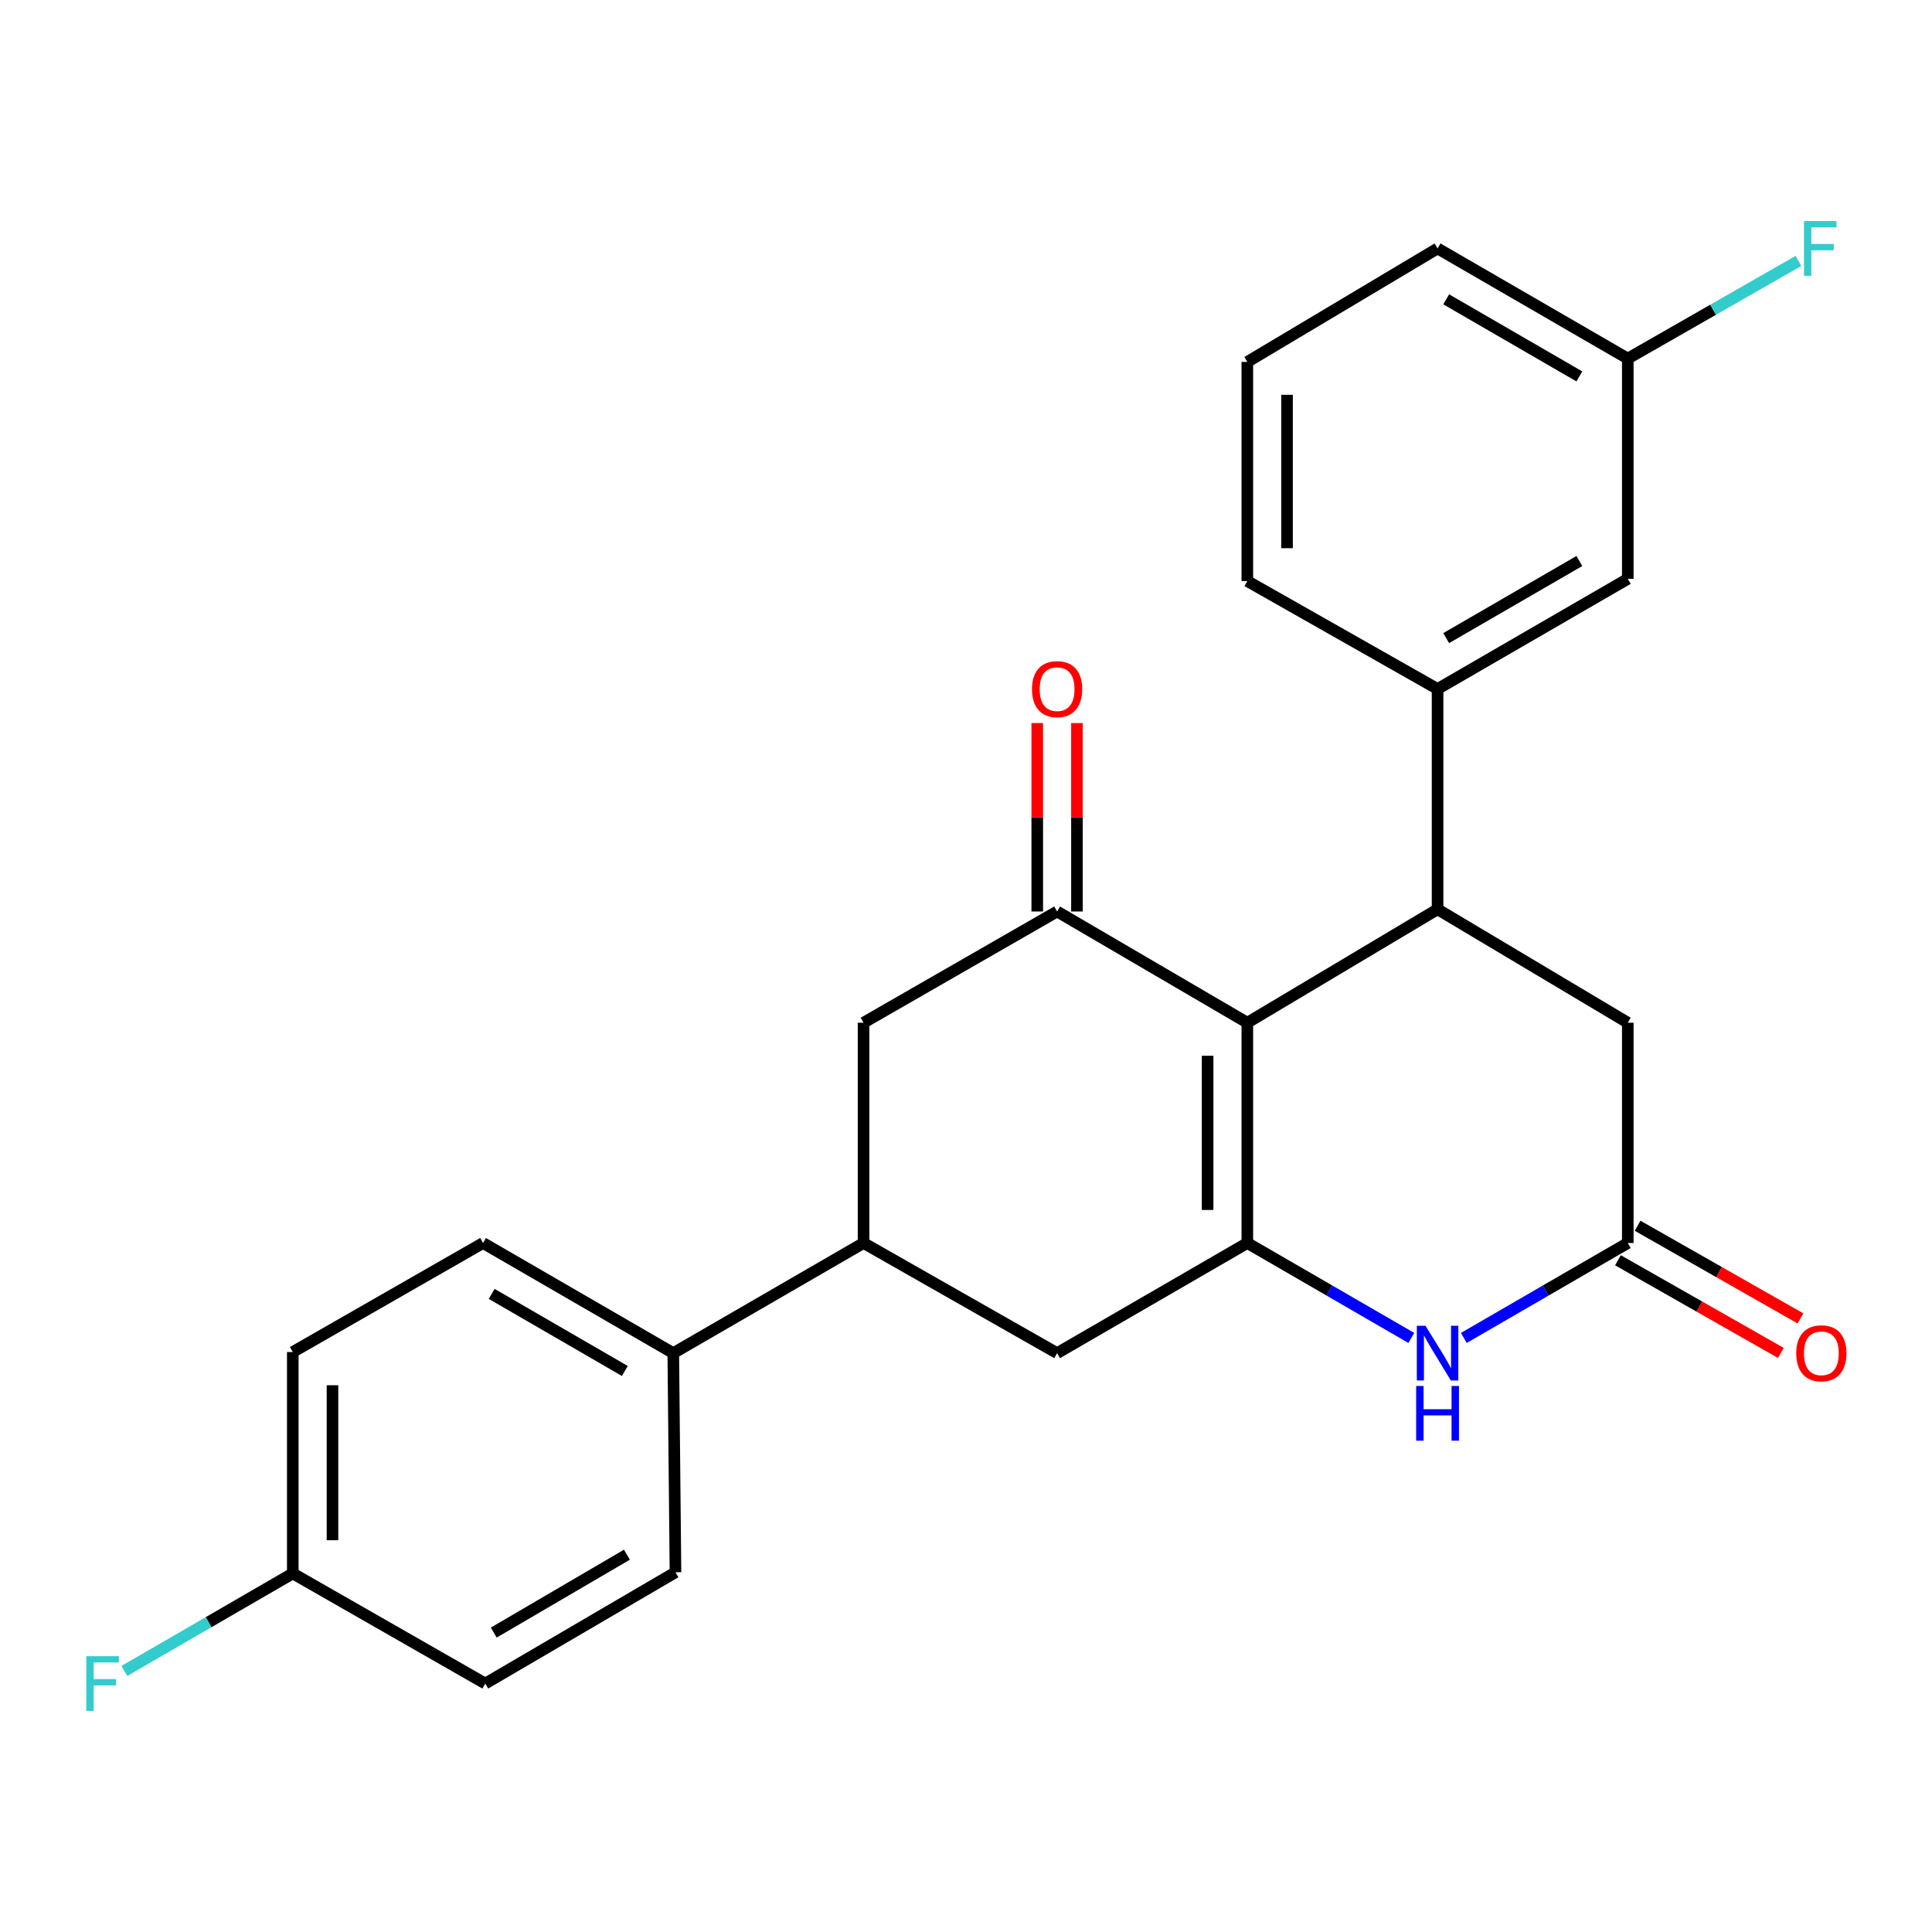 <?xml version='1.0' encoding='iso-8859-1'?>
<svg version='1.1' baseProfile='full'
              xmlns='http://www.w3.org/2000/svg'
                      xmlns:rdkit='http://www.rdkit.org/xml'
                      xmlns:xlink='http://www.w3.org/1999/xlink'
                  xml:space='preserve'
width='1000px' height='1000px' viewBox='0 0 1000 1000'>
<!-- END OF HEADER -->
<rect style='opacity:1.0;fill:#FFFFFF;stroke:none' width='1000' height='1000' x='0' y='0'> </rect>
<path class='bond-0' d='M 645.616,529.357 L 645.616,643.38' style='fill:none;fill-rule:evenodd;stroke:#000000;stroke-width:6px;stroke-linecap:butt;stroke-linejoin:miter;stroke-opacity:1' />
<path class='bond-0' d='M 625.063,546.46 L 625.063,626.277' style='fill:none;fill-rule:evenodd;stroke:#000000;stroke-width:6px;stroke-linecap:butt;stroke-linejoin:miter;stroke-opacity:1' />
<path class='bond-1' d='M 645.616,529.357 L 744.087,470.643' style='fill:none;fill-rule:evenodd;stroke:#000000;stroke-width:6px;stroke-linecap:butt;stroke-linejoin:miter;stroke-opacity:1' />
<path class='bond-2' d='M 645.616,529.357 L 547.155,471.785' style='fill:none;fill-rule:evenodd;stroke:#000000;stroke-width:6px;stroke-linecap:butt;stroke-linejoin:miter;stroke-opacity:1' />
<path class='bond-3' d='M 645.616,643.38 L 688.059,667.949' style='fill:none;fill-rule:evenodd;stroke:#000000;stroke-width:6px;stroke-linecap:butt;stroke-linejoin:miter;stroke-opacity:1' />
<path class='bond-3' d='M 688.059,667.949 L 730.503,692.517' style='fill:none;fill-rule:evenodd;stroke:#0000FF;stroke-width:6px;stroke-linecap:butt;stroke-linejoin:miter;stroke-opacity:1' />
<path class='bond-6' d='M 645.616,643.38 L 547.155,700.381' style='fill:none;fill-rule:evenodd;stroke:#000000;stroke-width:6px;stroke-linecap:butt;stroke-linejoin:miter;stroke-opacity:1' />
<path class='bond-5' d='M 744.087,470.643 L 744.087,356.62' style='fill:none;fill-rule:evenodd;stroke:#000000;stroke-width:6px;stroke-linecap:butt;stroke-linejoin:miter;stroke-opacity:1' />
<path class='bond-9' d='M 744.087,470.643 L 842.537,529.357' style='fill:none;fill-rule:evenodd;stroke:#000000;stroke-width:6px;stroke-linecap:butt;stroke-linejoin:miter;stroke-opacity:1' />
<path class='bond-8' d='M 547.155,471.785 L 446.97,529.357' style='fill:none;fill-rule:evenodd;stroke:#000000;stroke-width:6px;stroke-linecap:butt;stroke-linejoin:miter;stroke-opacity:1' />
<path class='bond-11' d='M 557.432,471.785 L 557.432,423.022' style='fill:none;fill-rule:evenodd;stroke:#000000;stroke-width:6px;stroke-linecap:butt;stroke-linejoin:miter;stroke-opacity:1' />
<path class='bond-11' d='M 557.432,423.022 L 557.432,374.259' style='fill:none;fill-rule:evenodd;stroke:#FF0000;stroke-width:6px;stroke-linecap:butt;stroke-linejoin:miter;stroke-opacity:1' />
<path class='bond-11' d='M 536.879,471.785 L 536.879,423.022' style='fill:none;fill-rule:evenodd;stroke:#000000;stroke-width:6px;stroke-linecap:butt;stroke-linejoin:miter;stroke-opacity:1' />
<path class='bond-11' d='M 536.879,423.022 L 536.879,374.259' style='fill:none;fill-rule:evenodd;stroke:#FF0000;stroke-width:6px;stroke-linecap:butt;stroke-linejoin:miter;stroke-opacity:1' />
<path class='bond-26' d='M 757.671,692.516 L 800.104,667.948' style='fill:none;fill-rule:evenodd;stroke:#0000FF;stroke-width:6px;stroke-linecap:butt;stroke-linejoin:miter;stroke-opacity:1' />
<path class='bond-26' d='M 800.104,667.948 L 842.537,643.38' style='fill:none;fill-rule:evenodd;stroke:#000000;stroke-width:6px;stroke-linecap:butt;stroke-linejoin:miter;stroke-opacity:1' />
<path class='bond-4' d='M 842.537,643.38 L 842.537,529.357' style='fill:none;fill-rule:evenodd;stroke:#000000;stroke-width:6px;stroke-linecap:butt;stroke-linejoin:miter;stroke-opacity:1' />
<path class='bond-13' d='M 837.455,652.313 L 879.612,676.295' style='fill:none;fill-rule:evenodd;stroke:#000000;stroke-width:6px;stroke-linecap:butt;stroke-linejoin:miter;stroke-opacity:1' />
<path class='bond-13' d='M 879.612,676.295 L 921.769,700.278' style='fill:none;fill-rule:evenodd;stroke:#FF0000;stroke-width:6px;stroke-linecap:butt;stroke-linejoin:miter;stroke-opacity:1' />
<path class='bond-13' d='M 847.618,634.448 L 889.775,658.431' style='fill:none;fill-rule:evenodd;stroke:#000000;stroke-width:6px;stroke-linecap:butt;stroke-linejoin:miter;stroke-opacity:1' />
<path class='bond-13' d='M 889.775,658.431 L 931.932,682.413' style='fill:none;fill-rule:evenodd;stroke:#FF0000;stroke-width:6px;stroke-linecap:butt;stroke-linejoin:miter;stroke-opacity:1' />
<path class='bond-12' d='M 744.087,356.62 L 842.537,299.619' style='fill:none;fill-rule:evenodd;stroke:#000000;stroke-width:6px;stroke-linecap:butt;stroke-linejoin:miter;stroke-opacity:1' />
<path class='bond-12' d='M 748.556,330.283 L 817.471,290.382' style='fill:none;fill-rule:evenodd;stroke:#000000;stroke-width:6px;stroke-linecap:butt;stroke-linejoin:miter;stroke-opacity:1' />
<path class='bond-22' d='M 744.087,356.62 L 645.616,300.761' style='fill:none;fill-rule:evenodd;stroke:#000000;stroke-width:6px;stroke-linecap:butt;stroke-linejoin:miter;stroke-opacity:1' />
<path class='bond-25' d='M 547.155,700.381 L 446.97,643.38' style='fill:none;fill-rule:evenodd;stroke:#000000;stroke-width:6px;stroke-linecap:butt;stroke-linejoin:miter;stroke-opacity:1' />
<path class='bond-7' d='M 446.97,643.38 L 446.97,529.357' style='fill:none;fill-rule:evenodd;stroke:#000000;stroke-width:6px;stroke-linecap:butt;stroke-linejoin:miter;stroke-opacity:1' />
<path class='bond-10' d='M 446.97,643.38 L 348.487,700.381' style='fill:none;fill-rule:evenodd;stroke:#000000;stroke-width:6px;stroke-linecap:butt;stroke-linejoin:miter;stroke-opacity:1' />
<path class='bond-14' d='M 348.487,700.381 L 250.027,643.38' style='fill:none;fill-rule:evenodd;stroke:#000000;stroke-width:6px;stroke-linecap:butt;stroke-linejoin:miter;stroke-opacity:1' />
<path class='bond-14' d='M 323.421,709.618 L 254.498,669.718' style='fill:none;fill-rule:evenodd;stroke:#000000;stroke-width:6px;stroke-linecap:butt;stroke-linejoin:miter;stroke-opacity:1' />
<path class='bond-15' d='M 348.487,700.381 L 349.629,813.811' style='fill:none;fill-rule:evenodd;stroke:#000000;stroke-width:6px;stroke-linecap:butt;stroke-linejoin:miter;stroke-opacity:1' />
<path class='bond-16' d='M 842.537,299.619 L 842.537,185.596' style='fill:none;fill-rule:evenodd;stroke:#000000;stroke-width:6px;stroke-linecap:butt;stroke-linejoin:miter;stroke-opacity:1' />
<path class='bond-18' d='M 250.027,643.38 L 151.543,699.81' style='fill:none;fill-rule:evenodd;stroke:#000000;stroke-width:6px;stroke-linecap:butt;stroke-linejoin:miter;stroke-opacity:1' />
<path class='bond-19' d='M 349.629,813.811 L 251.18,871.405' style='fill:none;fill-rule:evenodd;stroke:#000000;stroke-width:6px;stroke-linecap:butt;stroke-linejoin:miter;stroke-opacity:1' />
<path class='bond-19' d='M 324.483,804.71 L 255.569,845.025' style='fill:none;fill-rule:evenodd;stroke:#000000;stroke-width:6px;stroke-linecap:butt;stroke-linejoin:miter;stroke-opacity:1' />
<path class='bond-20' d='M 842.537,185.596 L 886.704,160.325' style='fill:none;fill-rule:evenodd;stroke:#000000;stroke-width:6px;stroke-linecap:butt;stroke-linejoin:miter;stroke-opacity:1' />
<path class='bond-20' d='M 886.704,160.325 L 930.872,135.054' style='fill:none;fill-rule:evenodd;stroke:#33CCCC;stroke-width:6px;stroke-linecap:butt;stroke-linejoin:miter;stroke-opacity:1' />
<path class='bond-27' d='M 842.537,185.596 L 744.087,128.595' style='fill:none;fill-rule:evenodd;stroke:#000000;stroke-width:6px;stroke-linecap:butt;stroke-linejoin:miter;stroke-opacity:1' />
<path class='bond-27' d='M 817.471,194.832 L 748.556,154.932' style='fill:none;fill-rule:evenodd;stroke:#000000;stroke-width:6px;stroke-linecap:butt;stroke-linejoin:miter;stroke-opacity:1' />
<path class='bond-17' d='M 151.543,814.404 L 251.18,871.405' style='fill:none;fill-rule:evenodd;stroke:#000000;stroke-width:6px;stroke-linecap:butt;stroke-linejoin:miter;stroke-opacity:1' />
<path class='bond-21' d='M 151.543,814.404 L 107.956,839.643' style='fill:none;fill-rule:evenodd;stroke:#000000;stroke-width:6px;stroke-linecap:butt;stroke-linejoin:miter;stroke-opacity:1' />
<path class='bond-21' d='M 107.956,839.643 L 64.369,864.883' style='fill:none;fill-rule:evenodd;stroke:#33CCCC;stroke-width:6px;stroke-linecap:butt;stroke-linejoin:miter;stroke-opacity:1' />
<path class='bond-28' d='M 151.543,814.404 L 151.543,699.81' style='fill:none;fill-rule:evenodd;stroke:#000000;stroke-width:6px;stroke-linecap:butt;stroke-linejoin:miter;stroke-opacity:1' />
<path class='bond-28' d='M 172.096,797.215 L 172.096,716.999' style='fill:none;fill-rule:evenodd;stroke:#000000;stroke-width:6px;stroke-linecap:butt;stroke-linejoin:miter;stroke-opacity:1' />
<path class='bond-23' d='M 645.616,300.761 L 645.616,187.331' style='fill:none;fill-rule:evenodd;stroke:#000000;stroke-width:6px;stroke-linecap:butt;stroke-linejoin:miter;stroke-opacity:1' />
<path class='bond-23' d='M 666.169,283.747 L 666.169,204.346' style='fill:none;fill-rule:evenodd;stroke:#000000;stroke-width:6px;stroke-linecap:butt;stroke-linejoin:miter;stroke-opacity:1' />
<path class='bond-24' d='M 645.616,187.331 L 744.087,128.595' style='fill:none;fill-rule:evenodd;stroke:#000000;stroke-width:6px;stroke-linecap:butt;stroke-linejoin:miter;stroke-opacity:1' />
<path  class='atom-4' d='M 737.827 686.221
L 747.107 701.221
Q 748.027 702.701, 749.507 705.381
Q 750.987 708.061, 751.067 708.221
L 751.067 686.221
L 754.827 686.221
L 754.827 714.541
L 750.947 714.541
L 740.987 698.141
Q 739.827 696.221, 738.587 694.021
Q 737.387 691.821, 737.027 691.141
L 737.027 714.541
L 733.347 714.541
L 733.347 686.221
L 737.827 686.221
' fill='#0000FF'/>
<path  class='atom-4' d='M 733.007 717.373
L 736.847 717.373
L 736.847 729.413
L 751.327 729.413
L 751.327 717.373
L 755.167 717.373
L 755.167 745.693
L 751.327 745.693
L 751.327 732.613
L 736.847 732.613
L 736.847 745.693
L 733.007 745.693
L 733.007 717.373
' fill='#0000FF'/>
<path  class='atom-12' d='M 534.155 356.7
Q 534.155 349.9, 537.515 346.1
Q 540.875 342.3, 547.155 342.3
Q 553.435 342.3, 556.795 346.1
Q 560.155 349.9, 560.155 356.7
Q 560.155 363.58, 556.755 367.5
Q 553.355 371.38, 547.155 371.38
Q 540.915 371.38, 537.515 367.5
Q 534.155 363.62, 534.155 356.7
M 547.155 368.18
Q 551.475 368.18, 553.795 365.3
Q 556.155 362.38, 556.155 356.7
Q 556.155 351.14, 553.795 348.34
Q 551.475 345.5, 547.155 345.5
Q 542.835 345.5, 540.475 348.3
Q 538.155 351.1, 538.155 356.7
Q 538.155 362.42, 540.475 365.3
Q 542.835 368.18, 547.155 368.18
' fill='#FF0000'/>
<path  class='atom-14' d='M 929.733 700.461
Q 929.733 693.661, 933.093 689.861
Q 936.453 686.061, 942.733 686.061
Q 949.013 686.061, 952.373 689.861
Q 955.733 693.661, 955.733 700.461
Q 955.733 707.341, 952.333 711.261
Q 948.933 715.141, 942.733 715.141
Q 936.493 715.141, 933.093 711.261
Q 929.733 707.381, 929.733 700.461
M 942.733 711.941
Q 947.053 711.941, 949.373 709.061
Q 951.733 706.141, 951.733 700.461
Q 951.733 694.901, 949.373 692.101
Q 947.053 689.261, 942.733 689.261
Q 938.413 689.261, 936.053 692.061
Q 933.733 694.861, 933.733 700.461
Q 933.733 706.181, 936.053 709.061
Q 938.413 711.941, 942.733 711.941
' fill='#FF0000'/>
<path  class='atom-21' d='M 933.742 114.435
L 950.582 114.435
L 950.582 117.675
L 937.542 117.675
L 937.542 126.275
L 949.142 126.275
L 949.142 129.555
L 937.542 129.555
L 937.542 142.755
L 933.742 142.755
L 933.742 114.435
' fill='#33CCCC'/>
<path  class='atom-22' d='M 44.686 857.245
L 61.526 857.245
L 61.526 860.485
L 48.486 860.485
L 48.486 869.085
L 60.086 869.085
L 60.086 872.365
L 48.486 872.365
L 48.486 885.565
L 44.686 885.565
L 44.686 857.245
' fill='#33CCCC'/>
</svg>
